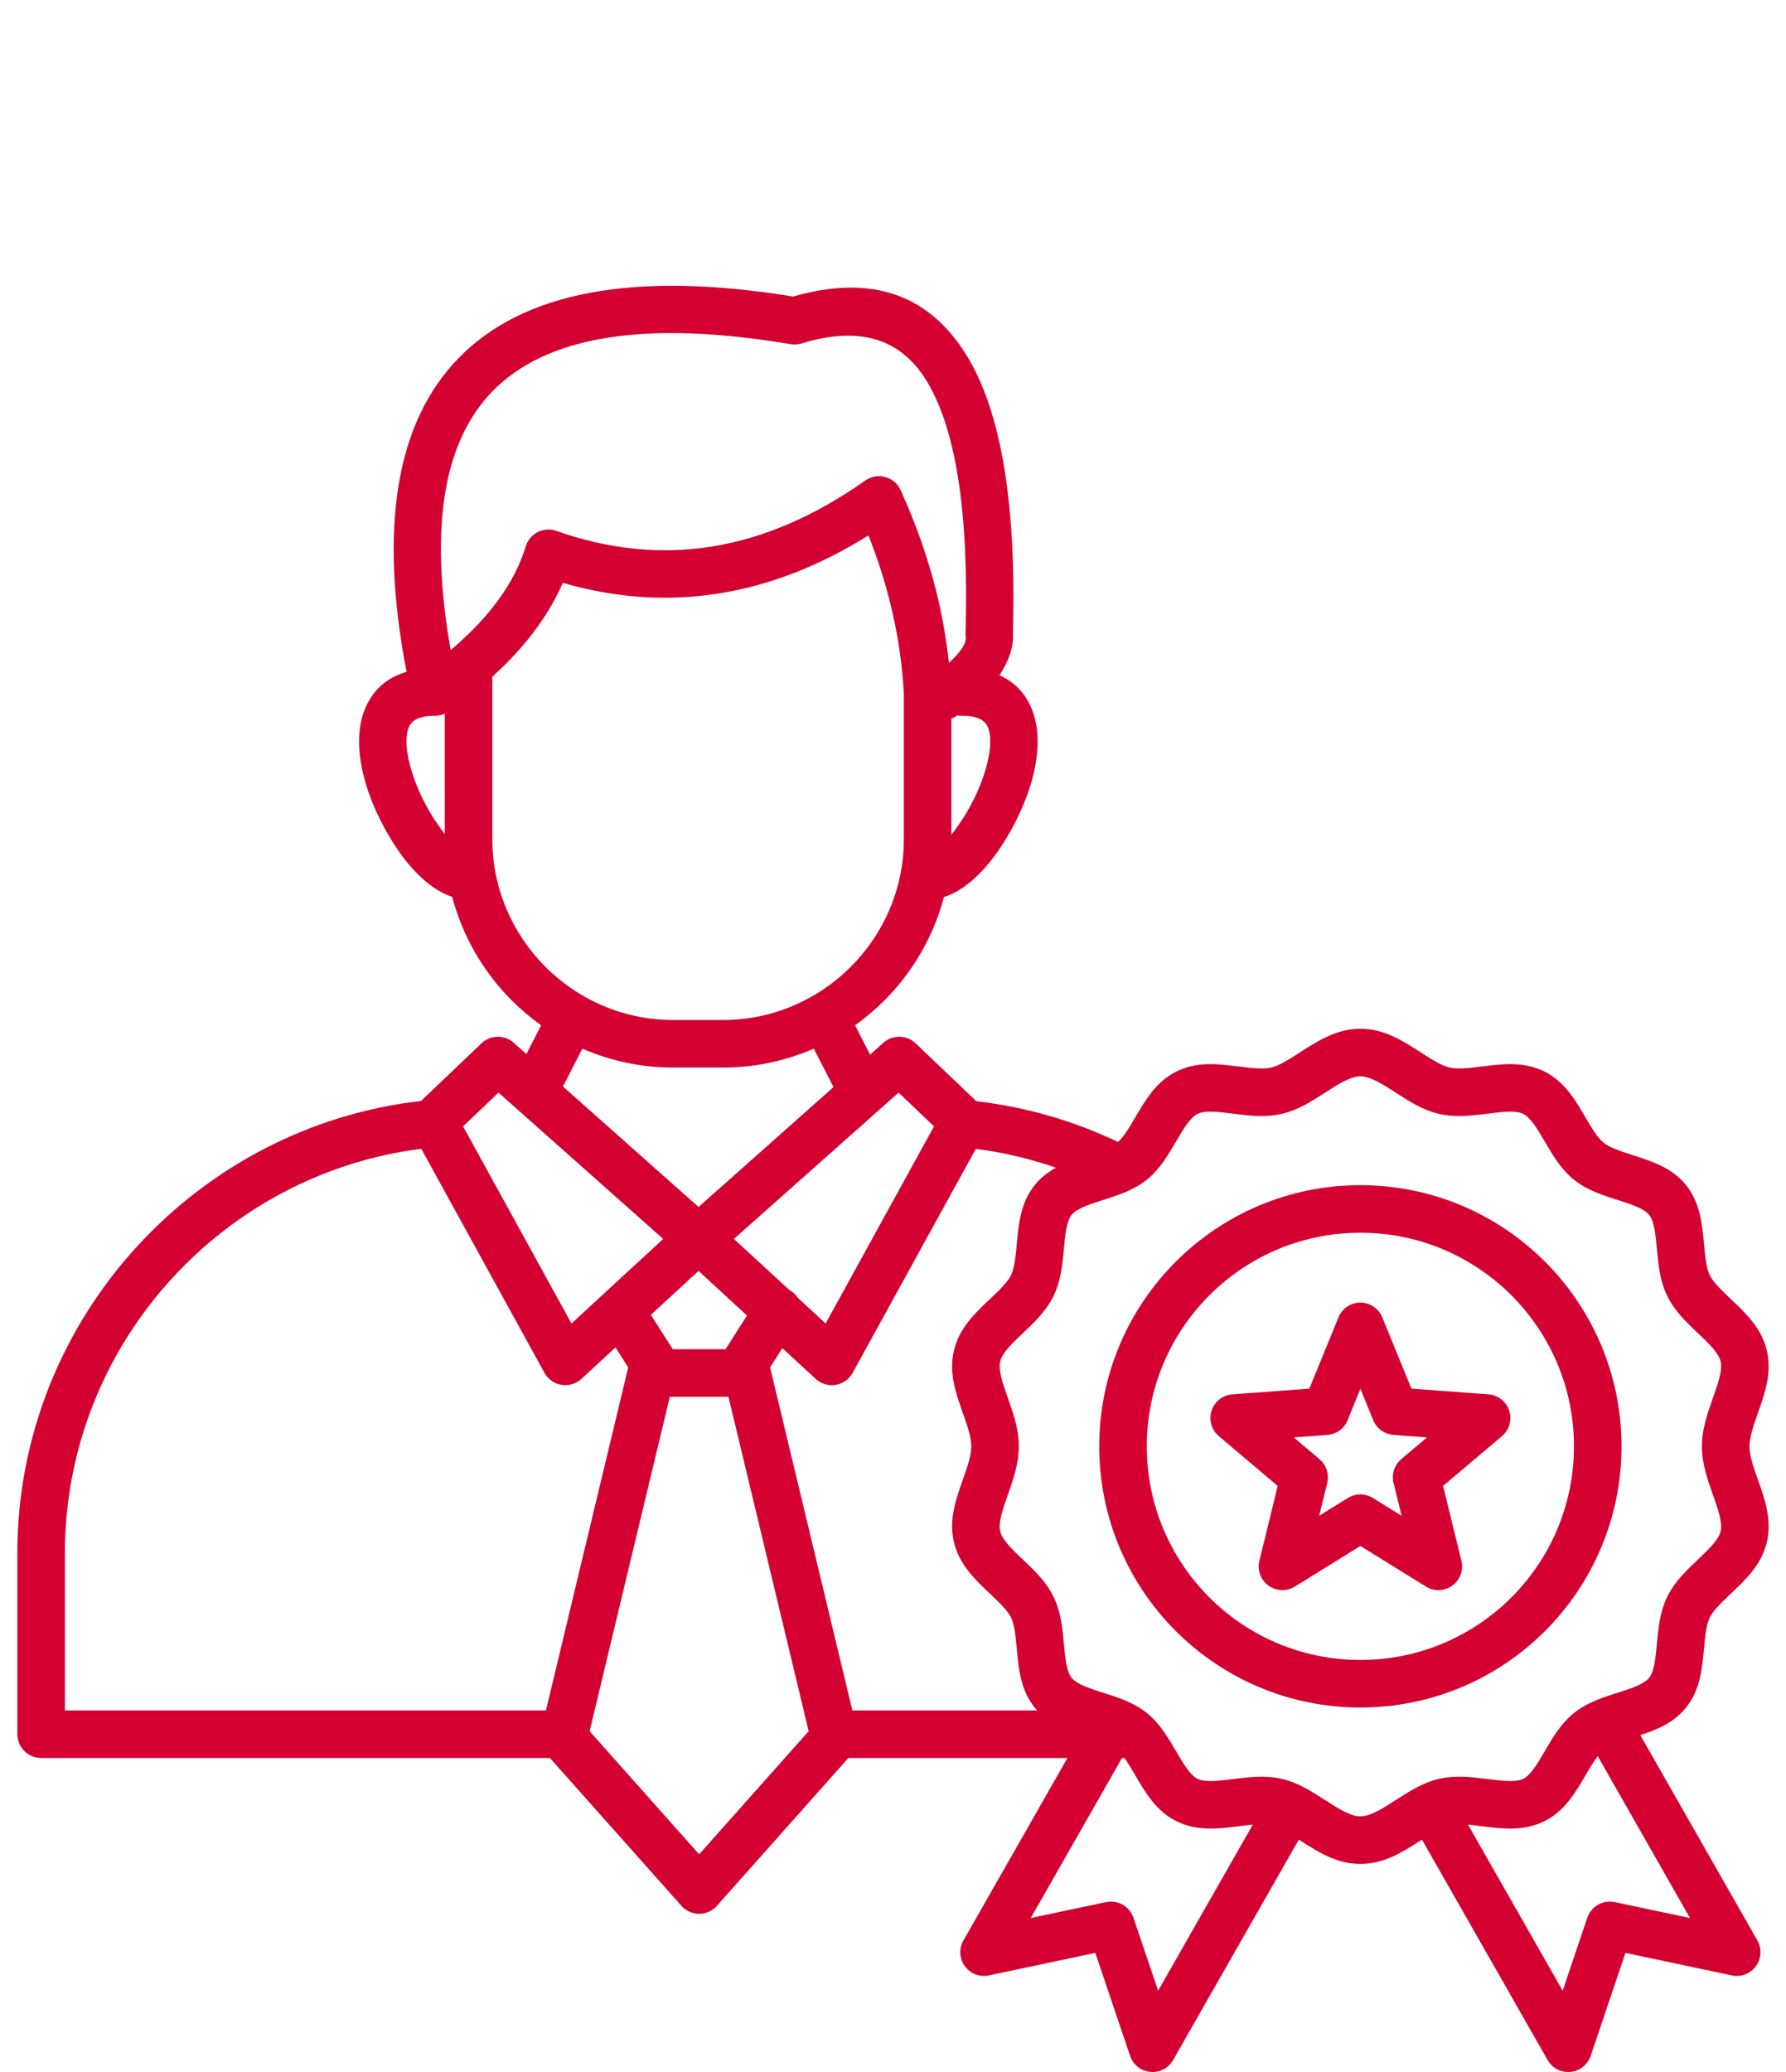 <svg xmlns="http://www.w3.org/2000/svg" width="50" height="58" viewBox="0 0 50 58" fill="none"><path fill-rule="evenodd" clip-rule="evenodd" d="M42.313 36.259C41.231 35.177 39.736 34.507 38.085 34.507C36.434 34.507 34.938 35.177 33.857 36.259C32.775 37.341 32.105 38.836 32.105 40.487C32.105 42.138 32.775 43.633 33.857 44.715C34.938 45.797 36.434 46.466 38.085 46.466C39.736 46.466 41.231 45.797 42.313 44.715C43.395 43.633 44.064 42.138 44.064 40.487C44.064 38.836 43.395 37.341 42.313 36.259ZM38.085 33.176C40.103 33.176 41.931 33.995 43.254 35.318C44.577 36.641 45.395 38.468 45.395 40.487C45.395 42.505 44.577 44.333 43.254 45.656C41.931 46.979 40.103 47.797 38.085 47.797C36.066 47.797 34.239 46.979 32.916 45.656C31.593 44.333 30.774 42.505 30.774 40.487C30.774 38.468 31.593 36.641 32.916 35.318C34.239 33.995 36.066 33.176 38.085 33.176ZM44.73 49.16C44.614 49.307 44.502 49.499 44.39 49.691C44.093 50.197 43.796 50.705 43.224 50.985C42.652 51.265 42.071 51.193 41.487 51.12C41.355 51.104 41.224 51.087 41.098 51.077L43.748 55.724L44.437 53.683C44.489 53.529 44.596 53.399 44.737 53.318C44.878 53.237 45.044 53.211 45.204 53.245L45.204 53.244L47.312 53.69L44.73 49.16ZM38.443 39.754C38.49 39.868 38.568 39.967 38.668 40.04C38.768 40.113 38.887 40.156 39.01 40.165L39.01 40.167L39.949 40.236L39.228 40.846C39.13 40.929 39.058 41.04 39.021 41.164C38.984 41.288 38.984 41.419 39.021 41.543L39.239 42.43L38.433 41.931C38.326 41.865 38.203 41.831 38.078 41.832C37.952 41.834 37.83 41.87 37.725 41.938L36.931 42.43L37.157 41.509C37.185 41.389 37.181 41.264 37.142 41.147C37.104 41.03 37.034 40.926 36.94 40.846L36.22 40.236L37.159 40.167C37.293 40.157 37.42 40.108 37.525 40.025C37.63 39.942 37.707 39.83 37.747 39.702L38.085 38.876L38.443 39.754ZM38.698 36.876L39.514 38.871L41.666 39.03C41.8 39.04 41.928 39.09 42.033 39.173C42.138 39.257 42.215 39.371 42.255 39.499C42.294 39.628 42.293 39.765 42.253 39.893C42.212 40.021 42.134 40.134 42.029 40.217L40.4 41.595L40.914 43.692C40.945 43.822 40.937 43.958 40.89 44.082C40.843 44.207 40.76 44.315 40.651 44.391C40.542 44.468 40.412 44.51 40.279 44.512C40.146 44.514 40.015 44.475 39.904 44.402L38.085 43.275L36.249 44.413C36.137 44.481 36.007 44.516 35.876 44.511C35.744 44.506 35.617 44.462 35.511 44.385C35.405 44.308 35.324 44.201 35.278 44.078C35.233 43.954 35.225 43.82 35.256 43.693L35.77 41.595L34.121 40.2C34.021 40.115 33.948 40.002 33.912 39.875C33.876 39.748 33.878 39.613 33.919 39.487C33.96 39.362 34.038 39.251 34.142 39.17C34.246 39.089 34.372 39.041 34.504 39.031L36.656 38.871L37.471 36.876C37.521 36.754 37.606 36.65 37.715 36.576C37.824 36.502 37.953 36.463 38.085 36.463C38.217 36.463 38.345 36.502 38.454 36.576C38.564 36.65 38.648 36.754 38.698 36.876ZM26.565 18.555C26.833 18.314 27.061 18.029 27.035 17.842C27.029 17.797 27.028 17.752 27.031 17.707C27.128 14.339 26.76 11.982 25.924 10.636C25.196 9.463 24.035 9.123 22.441 9.615C22.343 9.645 22.238 9.652 22.137 9.635C18.083 8.952 15.297 9.394 13.78 10.96C12.404 12.381 12.016 14.793 12.617 18.197C13.048 17.833 13.418 17.461 13.729 17.082C14.203 16.502 14.532 15.907 14.716 15.298C14.742 15.21 14.786 15.129 14.845 15.059C14.903 14.99 14.976 14.933 15.058 14.892C15.14 14.852 15.229 14.828 15.32 14.824C15.411 14.819 15.502 14.834 15.588 14.866C17.063 15.384 18.515 15.527 19.941 15.297C21.38 15.065 22.808 14.449 24.226 13.45C24.308 13.392 24.403 13.353 24.503 13.337C24.603 13.321 24.706 13.329 24.802 13.358C24.899 13.388 24.988 13.439 25.062 13.508C25.136 13.577 25.193 13.662 25.229 13.757C25.648 14.68 25.973 15.606 26.206 16.535C26.372 17.2 26.492 17.874 26.565 18.555ZM26.809 20.026C26.75 20.06 26.692 20.091 26.635 20.117V23.37C26.698 23.286 26.764 23.195 26.832 23.098C27.141 22.663 27.418 22.115 27.581 21.575C27.724 21.102 27.773 20.661 27.661 20.367C27.583 20.165 27.362 20.032 26.931 20.037C26.89 20.037 26.849 20.034 26.809 20.026ZM12.208 20.036C12.193 20.037 12.178 20.037 12.163 20.037C11.737 20.034 11.518 20.166 11.441 20.367C11.328 20.661 11.378 21.102 11.521 21.575C11.684 22.115 11.961 22.663 12.27 23.098C12.329 23.183 12.39 23.266 12.451 23.349V19.977L12.448 19.978L12.447 19.978L12.441 19.981L12.439 19.982L12.437 19.983L12.435 19.984C12.372 20.011 12.304 20.028 12.235 20.034L12.226 20.035L12.222 20.035L12.212 20.035L12.208 20.036ZM25.304 19.425L25.304 19.44V23.491C25.304 24.882 24.734 26.147 23.817 27.064C22.899 27.982 21.634 28.552 20.243 28.552H18.843C17.452 28.552 16.187 27.982 15.27 27.065C14.352 26.147 13.783 24.882 13.783 23.491V18.942C14.149 18.61 14.475 18.271 14.758 17.924C15.182 17.405 15.515 16.869 15.756 16.315C17.234 16.744 18.699 16.842 20.149 16.608C21.56 16.38 22.948 15.84 24.312 14.988C24.555 15.597 24.757 16.222 24.916 16.858C25.13 17.711 25.259 18.567 25.304 19.425ZM15.999 37.047L18.567 34.681L13.956 30.585L12.964 31.53L15.999 37.047ZM19.556 33.786L15.76 30.414L16.303 29.354C17.104 29.703 17.969 29.884 18.843 29.883H20.243C21.117 29.884 21.982 29.703 22.783 29.354L23.335 30.43L19.556 33.786ZM22.096 36.109C22.195 36.162 22.278 36.239 22.339 36.333L23.114 37.047L26.148 31.53L25.157 30.585L20.546 34.681L22.096 36.109ZM20.393 39.099H18.752C18.003 42.219 17.255 45.34 16.507 48.46L19.573 51.907L22.639 48.46C21.89 45.34 21.142 42.219 20.393 39.099ZM18.835 37.768L18.221 36.806L19.556 35.576L20.912 36.825L20.311 37.768H18.835ZM31.478 49.21H31.411L28.857 53.69L30.965 53.244L30.966 53.245C31.125 53.211 31.291 53.237 31.433 53.318C31.574 53.399 31.681 53.529 31.732 53.683L32.422 55.724L35.072 51.077C34.946 51.087 34.814 51.104 34.683 51.12C34.098 51.193 33.517 51.265 32.946 50.985C32.373 50.704 32.076 50.197 31.78 49.691C31.68 49.52 31.58 49.35 31.478 49.21ZM32.194 48.026C32.165 48 32.135 47.974 32.105 47.95C31.914 47.797 31.706 47.687 31.489 47.596C31.478 47.592 31.468 47.587 31.458 47.583C31.268 47.506 31.072 47.444 30.875 47.381C30.511 47.264 30.146 47.148 30 46.966C29.855 46.785 29.82 46.403 29.784 46.02C29.743 45.569 29.701 45.117 29.493 44.693C29.286 44.272 28.962 43.965 28.636 43.656C28.347 43.383 28.057 43.108 28 42.863C27.942 42.617 28.076 42.236 28.212 41.851C28.367 41.413 28.523 40.971 28.523 40.487C28.523 40.003 28.367 39.561 28.212 39.123C28.076 38.737 27.942 38.356 28 38.11C28.057 37.866 28.348 37.591 28.636 37.318C28.962 37.009 29.286 36.702 29.493 36.281C29.701 35.856 29.743 35.405 29.784 34.953C29.82 34.571 29.855 34.189 30 34.008C30.146 33.826 30.511 33.709 30.875 33.593C31.308 33.455 31.74 33.317 32.105 33.024C32.467 32.733 32.695 32.344 32.923 31.954C33.12 31.619 33.316 31.283 33.528 31.179C33.737 31.076 34.128 31.125 34.521 31.174C34.972 31.23 35.425 31.287 35.89 31.178C36.342 31.072 36.72 30.828 37.101 30.582C37.451 30.357 37.805 30.129 38.085 30.129C38.365 30.129 38.719 30.357 39.069 30.582C39.45 30.828 39.827 31.072 40.279 31.178C40.745 31.287 41.197 31.23 41.648 31.174C42.041 31.125 42.432 31.076 42.642 31.179C42.853 31.283 43.05 31.619 43.246 31.954C43.474 32.344 43.702 32.733 44.065 33.024C44.43 33.317 44.862 33.455 45.294 33.593C45.658 33.709 46.023 33.826 46.169 34.008C46.314 34.189 46.35 34.571 46.385 34.953C46.427 35.405 46.469 35.856 46.677 36.281C46.884 36.702 47.208 37.009 47.533 37.318C47.822 37.591 48.112 37.866 48.17 38.11C48.228 38.356 48.093 38.737 47.957 39.123C47.802 39.561 47.646 40.003 47.646 40.487C47.646 40.971 47.802 41.413 47.957 41.851C48.093 42.236 48.228 42.617 48.17 42.863C48.112 43.108 47.822 43.383 47.533 43.656C47.208 43.965 46.883 44.272 46.677 44.693C46.469 45.117 46.427 45.569 46.385 46.02C46.349 46.403 46.314 46.785 46.169 46.966C46.023 47.148 45.658 47.264 45.294 47.381C45.098 47.444 44.901 47.506 44.711 47.584C44.701 47.588 44.691 47.592 44.681 47.596C44.464 47.687 44.255 47.797 44.065 47.95C43.702 48.241 43.474 48.63 43.246 49.02C43.05 49.355 42.853 49.691 42.642 49.795C42.432 49.898 42.041 49.849 41.648 49.8C41.197 49.744 40.745 49.687 40.279 49.796C39.827 49.902 39.45 50.146 39.069 50.391C38.719 50.617 38.365 50.845 38.085 50.845C37.805 50.845 37.45 50.617 37.101 50.391C36.72 50.146 36.342 49.902 35.89 49.796C35.425 49.687 34.972 49.744 34.521 49.8C34.128 49.849 33.737 49.897 33.528 49.795C33.316 49.691 33.12 49.355 32.923 49.02C32.733 48.694 32.542 48.369 32.273 48.101C32.249 48.074 32.222 48.049 32.194 48.026ZM23.862 47.879H29.035C29.011 47.853 28.988 47.826 28.966 47.798C28.572 47.307 28.518 46.724 28.464 46.14C28.433 45.811 28.403 45.481 28.302 45.275C28.204 45.075 27.963 44.847 27.721 44.618C27.288 44.208 26.853 43.796 26.705 43.165C26.559 42.543 26.758 41.979 26.959 41.409C27.075 41.081 27.192 40.75 27.192 40.487C27.192 40.224 27.075 39.893 26.959 39.565C26.758 38.995 26.559 38.431 26.705 37.809C26.853 37.178 27.288 36.766 27.721 36.356C27.963 36.127 28.204 35.899 28.302 35.699C28.403 35.493 28.433 35.163 28.464 34.834C28.518 34.25 28.572 33.667 28.966 33.176C29.138 32.962 29.342 32.807 29.563 32.686C28.835 32.434 28.083 32.258 27.319 32.159L23.87 38.43C23.82 38.52 23.751 38.597 23.667 38.656C23.582 38.715 23.486 38.753 23.384 38.768C23.283 38.783 23.18 38.774 23.082 38.742C22.985 38.711 22.896 38.657 22.822 38.585L21.902 37.737L21.559 38.276L23.862 47.879ZM15.395 49.21H1.151C0.975 49.21 0.806 49.14 0.681 49.015C0.556 48.891 0.486 48.721 0.486 48.545V43.476C0.486 40.178 1.758 37.162 3.836 34.892C5.864 32.676 8.659 31.174 11.787 30.819L13.481 29.203C13.602 29.088 13.761 29.024 13.927 29.021C14.093 29.018 14.254 29.077 14.378 29.187L14.736 29.505L15.149 28.7C14.856 28.491 14.582 28.259 14.328 28.006C13.537 27.214 12.951 26.217 12.659 25.104C12.15 24.944 11.627 24.482 11.188 23.863C10.796 23.309 10.448 22.625 10.247 21.96C10.026 21.227 9.971 20.488 10.198 19.894C10.398 19.373 10.774 18.981 11.382 18.808C10.602 14.759 11.085 11.834 12.829 10.034C14.648 8.157 17.773 7.579 22.204 8.301C24.373 7.678 25.989 8.222 27.052 9.934C28.025 11.502 28.46 14.099 28.357 17.726C28.388 18.113 28.228 18.526 27.98 18.902C28.437 19.103 28.734 19.452 28.903 19.894C29.13 20.488 29.076 21.227 28.854 21.96C28.653 22.625 28.305 23.309 27.913 23.863C27.47 24.489 26.94 24.953 26.426 25.109C26.134 26.22 25.548 27.215 24.758 28.006C24.504 28.259 24.23 28.491 23.938 28.7L24.358 29.521L24.734 29.187C24.859 29.077 25.02 29.018 25.186 29.021C25.352 29.024 25.51 29.089 25.631 29.203L27.332 30.825C28.027 30.905 28.713 31.044 29.385 31.238C30.042 31.429 30.682 31.672 31.299 31.966C31.466 31.819 31.622 31.551 31.779 31.283C32.076 30.777 32.373 30.269 32.945 29.989C33.517 29.708 34.098 29.781 34.682 29.854C35.018 29.895 35.356 29.938 35.588 29.883C35.817 29.829 36.099 29.648 36.383 29.465C36.897 29.133 37.418 28.798 38.084 28.798C38.751 28.798 39.272 29.133 39.786 29.465C40.07 29.648 40.351 29.829 40.581 29.883C40.813 29.937 41.151 29.895 41.487 29.854C42.071 29.781 42.652 29.708 43.224 29.989C43.796 30.269 44.093 30.777 44.389 31.283C44.555 31.566 44.72 31.848 44.897 31.989C45.073 32.131 45.384 32.23 45.694 32.33C46.252 32.508 46.81 32.686 47.203 33.176C47.597 33.667 47.651 34.25 47.705 34.834C47.736 35.163 47.767 35.493 47.867 35.698C47.965 35.898 48.206 36.126 48.448 36.356C48.881 36.765 49.316 37.178 49.464 37.809C49.61 38.431 49.411 38.994 49.21 39.564C49.094 39.893 48.977 40.224 48.977 40.487C48.977 40.749 49.094 41.081 49.21 41.409C49.411 41.979 49.61 42.543 49.464 43.165C49.316 43.796 48.881 44.208 48.448 44.618C48.206 44.847 47.965 45.075 47.867 45.275C47.767 45.48 47.736 45.81 47.705 46.14C47.651 46.724 47.597 47.307 47.203 47.797C46.864 48.221 46.401 48.411 45.921 48.57L49.183 54.291C49.252 54.401 49.288 54.53 49.285 54.661C49.282 54.791 49.241 54.918 49.166 55.025C49.092 55.133 48.987 55.216 48.866 55.264C48.744 55.312 48.611 55.323 48.483 55.296L45.505 54.666L44.536 57.536C44.497 57.659 44.423 57.768 44.323 57.85C44.223 57.932 44.101 57.983 43.973 57.996C43.844 58.01 43.715 57.986 43.6 57.927C43.485 57.868 43.39 57.776 43.326 57.664L39.808 51.495L39.786 51.509C39.272 51.84 38.751 52.176 38.085 52.176C37.418 52.176 36.897 51.84 36.383 51.509L36.361 51.495L32.843 57.664C32.779 57.776 32.684 57.868 32.569 57.927C32.455 57.986 32.325 58.01 32.196 57.996C32.068 57.983 31.946 57.932 31.846 57.85C31.746 57.768 31.672 57.659 31.633 57.536L30.664 54.666L27.686 55.296C27.558 55.323 27.425 55.312 27.303 55.264C27.182 55.216 27.077 55.133 27.003 55.025C26.928 54.918 26.887 54.791 26.884 54.661C26.881 54.53 26.917 54.401 26.987 54.291L29.884 49.21H23.75L20.076 53.341C20.07 53.348 20.064 53.354 20.058 53.36L20.057 53.362L20.048 53.372L20.038 53.381L20.028 53.391L20.027 53.392C19.982 53.434 19.932 53.469 19.878 53.497L19.876 53.498L19.866 53.503L19.86 53.506L19.854 53.509L19.845 53.513L19.84 53.515L19.83 53.52L19.826 53.521C19.763 53.547 19.696 53.563 19.627 53.569L19.612 53.57H19.61C19.6 53.571 19.59 53.571 19.581 53.571H19.565C19.555 53.571 19.545 53.571 19.535 53.57H19.534L19.518 53.569C19.45 53.563 19.383 53.547 19.319 53.521L19.316 53.52L19.305 53.515L19.301 53.513L19.291 53.509L19.285 53.506L19.279 53.503L19.269 53.498L19.267 53.497C19.213 53.469 19.163 53.434 19.119 53.392L19.117 53.391L19.108 53.381L19.098 53.372L19.088 53.362L19.087 53.36C19.081 53.354 19.075 53.348 19.07 53.341L15.395 49.21ZM1.817 47.879V43.476C1.817 40.519 2.955 37.816 4.814 35.786C6.598 33.837 9.047 32.505 11.794 32.158L15.243 38.43C15.293 38.52 15.362 38.597 15.446 38.656C15.53 38.714 15.627 38.752 15.728 38.767C15.83 38.782 15.933 38.774 16.031 38.742C16.128 38.71 16.217 38.657 16.291 38.585L17.231 37.718L17.587 38.276L15.284 47.879H1.817Z" fill="#D40032"></path></svg>